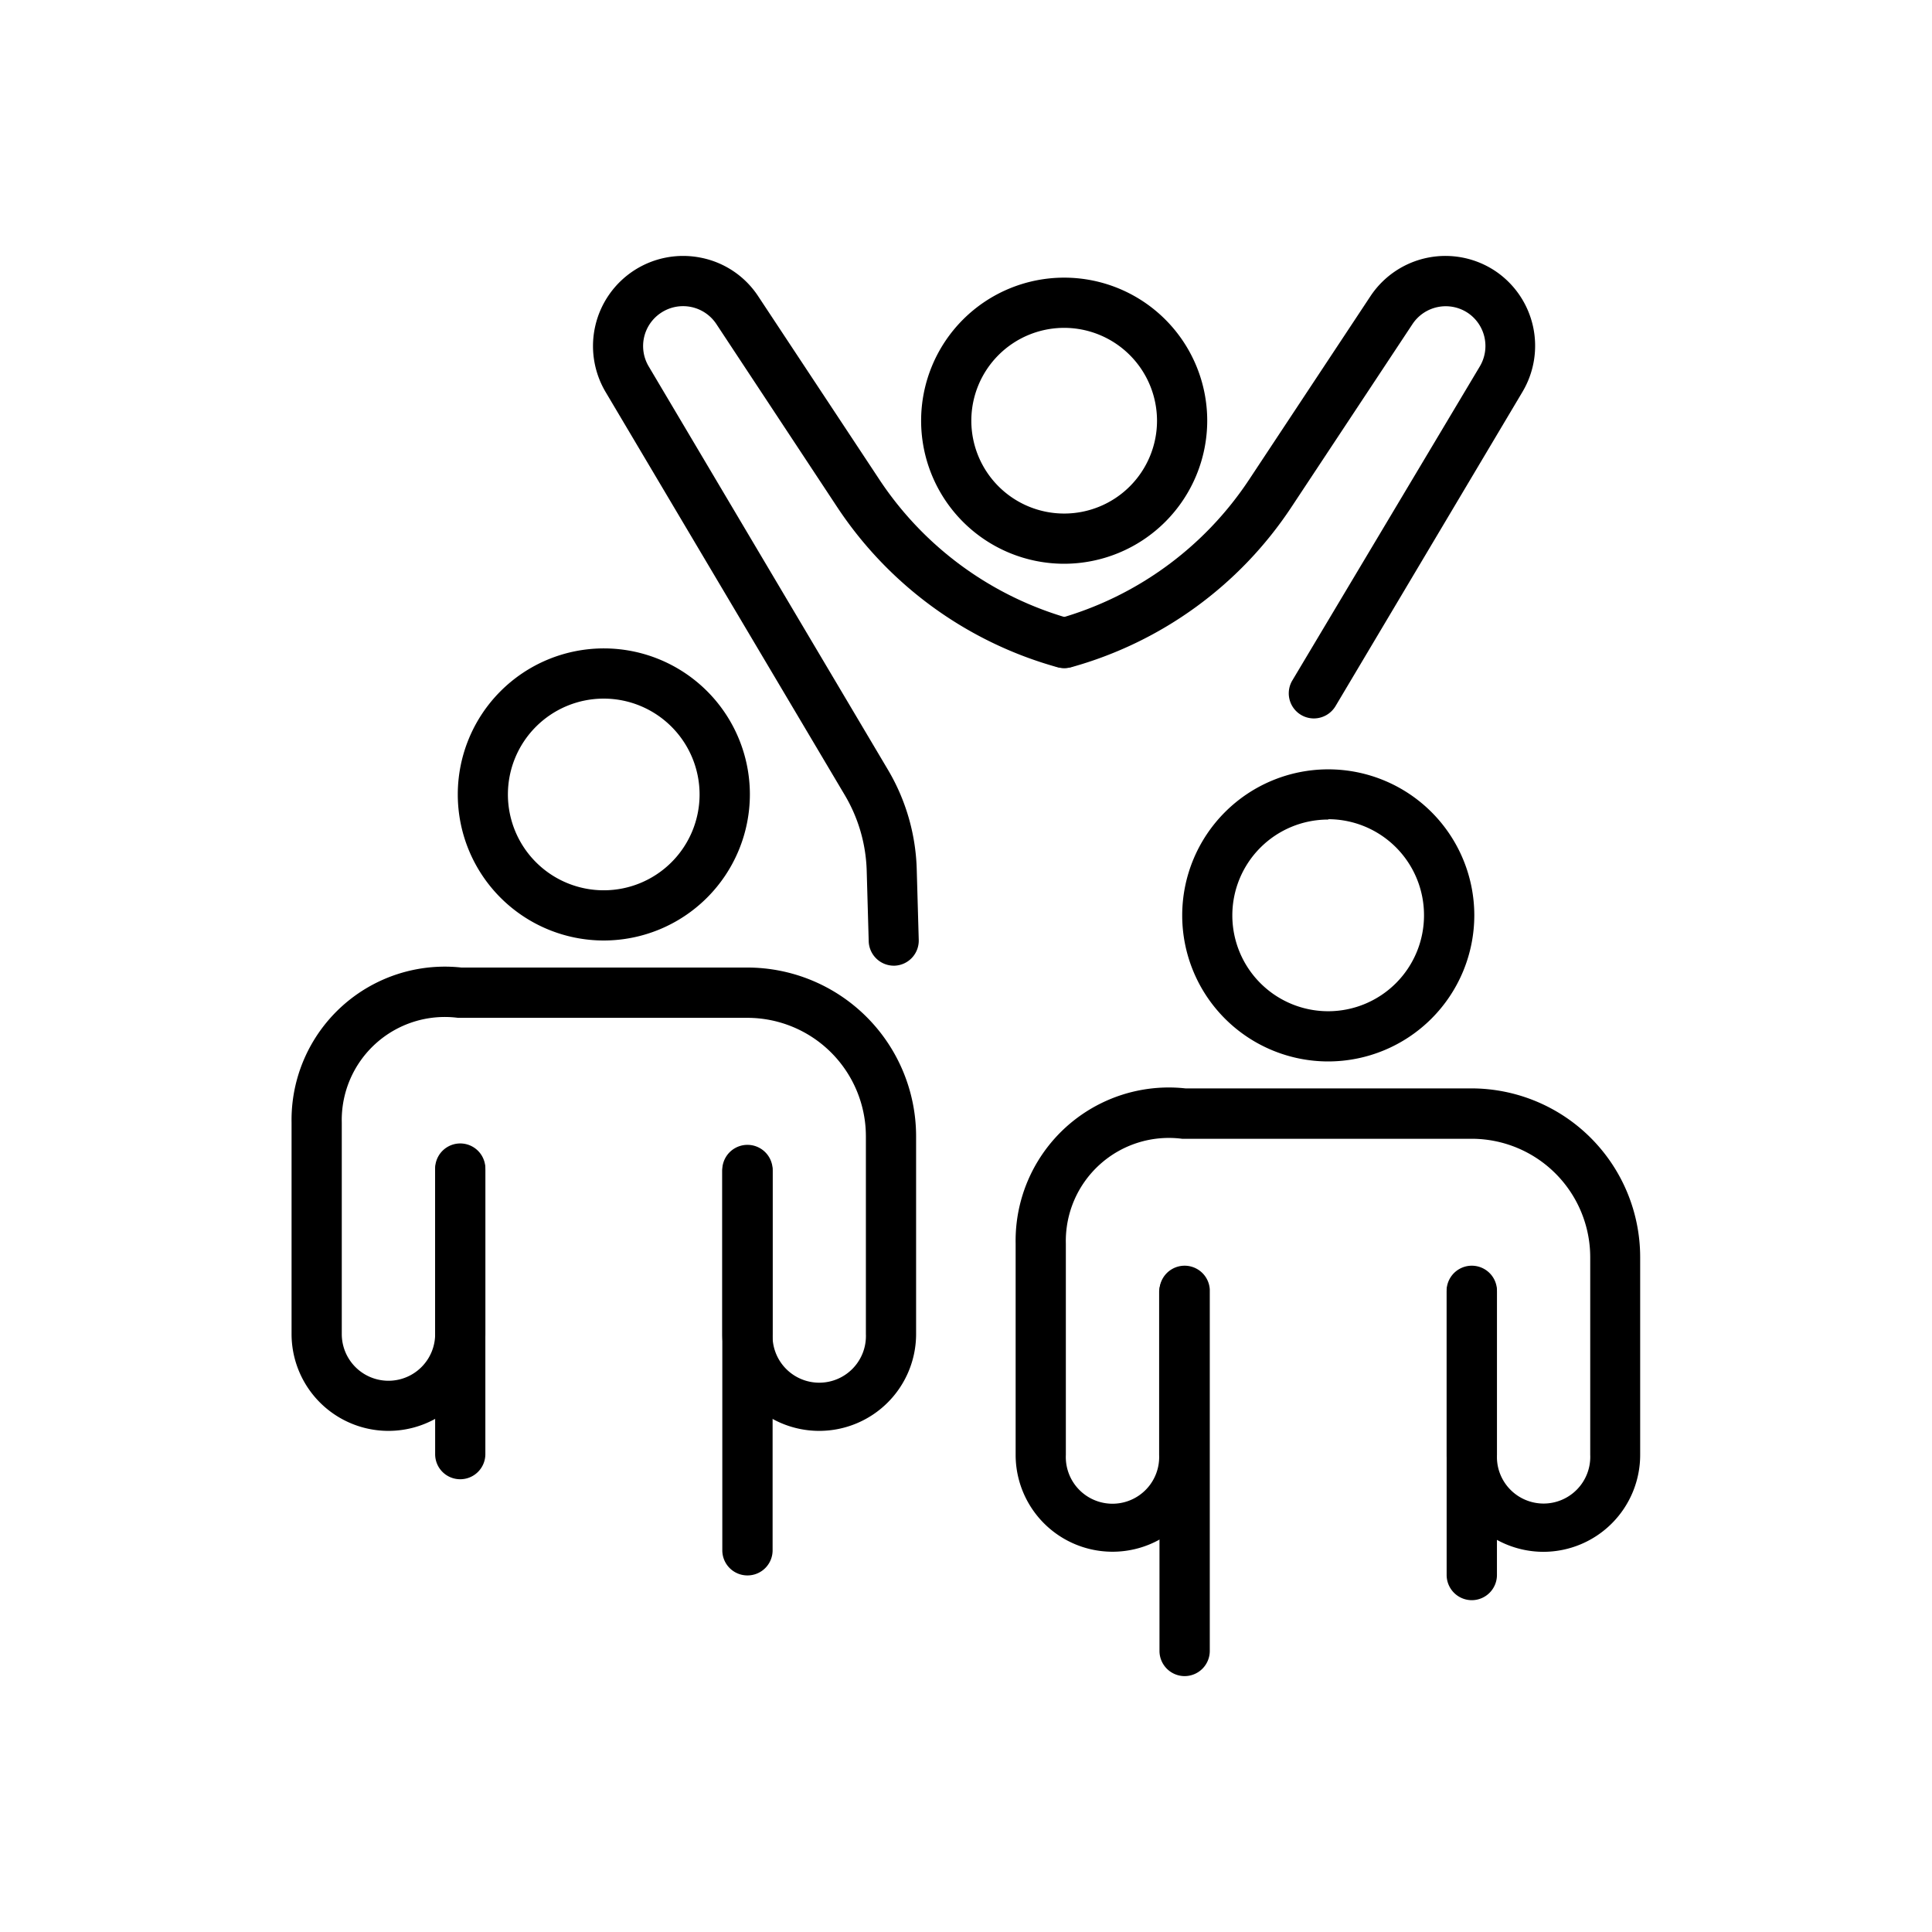 <svg xmlns="http://www.w3.org/2000/svg" viewBox="0 0 219.33 219.33"><defs><style>.cls-1{fill:#b2ff73;opacity:0;}</style></defs><title>ch_icon-innovation</title><g id="Layer_2" data-name="Layer 2"><g id="Layer_1-2" data-name="Layer 1"><rect class="cls-1" width="219.33" height="219.33"></rect><path d="M52.25,167.93a2.84,2.84,0,0,1-2.85-2.85V132.66a2.85,2.85,0,0,1,5.7,0v32.42A2.85,2.85,0,0,1,52.25,167.93Z"></path><path d="M84.85,178.85A2.85,2.85,0,0,1,82,176V132.66a2.86,2.86,0,0,1,5.71,0V176A2.85,2.85,0,0,1,84.85,178.85Z"></path><path d="M93,162.44a11,11,0,0,1-11-11V132.88a2.86,2.86,0,0,1,5.71,0v18.56a5.3,5.3,0,1,0,10.59,0V129a13.46,13.46,0,0,0-13.44-13.45H52A11.7,11.7,0,0,0,38.8,127.45v24a5.3,5.3,0,1,0,10.6,0V132.88a2.85,2.85,0,0,1,5.7,0v18.56a11,11,0,0,1-22,0v-24a17.4,17.4,0,0,1,19.28-17.6H84.85A19.17,19.17,0,0,1,104,129v22.44A11,11,0,0,1,93,162.44Z"></path><path d="M68.55,106.77A16.58,16.58,0,1,1,85.13,90.19,16.6,16.6,0,0,1,68.55,106.77Zm0-27.46A10.88,10.88,0,1,0,79.42,90.19,10.89,10.89,0,0,0,68.55,79.31Z"></path><path d="M134.49,190.28a2.86,2.86,0,0,1-2.86-2.85V146.38a2.86,2.86,0,0,1,5.71,0v41.05A2.86,2.86,0,0,1,134.49,190.28Z"></path><path d="M167.09,181.66a2.86,2.86,0,0,1-2.86-2.85V146.38a2.86,2.86,0,0,1,5.71,0v32.43A2.86,2.86,0,0,1,167.09,181.66Z"></path><path d="M175.23,176.17a11,11,0,0,1-11-11V146.61a2.86,2.86,0,0,1,5.71,0v18.55a5.3,5.3,0,1,0,10.59,0V142.73a13.46,13.46,0,0,0-13.44-13.45H134.2A11.7,11.7,0,0,0,121,141.18v24a5.3,5.3,0,1,0,10.59,0V146.61a2.86,2.86,0,0,1,5.71,0v18.55a11,11,0,1,1-22,0v-24a17.39,17.39,0,0,1,19.28-17.6h32.47a19.17,19.17,0,0,1,19.15,19.15v22.43A11,11,0,0,1,175.23,176.17Z"></path><path d="M150.79,120.5a16.58,16.58,0,1,1,16.58-16.58A16.6,16.6,0,0,1,150.79,120.5Zm0-27.46a10.88,10.88,0,1,0,10.87,10.88A10.89,10.89,0,0,0,150.79,93Z"></path><path d="M101.47,109.63a2.86,2.86,0,0,1-2.85-2.77l-.23-8.08a17.8,17.8,0,0,0-2.47-8.49L68.75,44.5A10.23,10.23,0,0,1,79.54,29.25a10.12,10.12,0,0,1,6.54,4.39l13.75,20.8a38.43,38.43,0,0,0,21.75,15.82,2.85,2.85,0,0,1-1.53,5.49,44.15,44.15,0,0,1-25-18.17L81.32,36.78A4.53,4.53,0,0,0,75,35.54a4.52,4.52,0,0,0-1.36,6.05l27.16,45.79a23.43,23.43,0,0,1,3.27,11.23l.23,8.08a2.85,2.85,0,0,1-2.76,2.94Z"></path><path d="M149.15,81.56a2.85,2.85,0,0,1-2.44-4.31L168,41.59a4.53,4.53,0,0,0-1.34-6.05,4.53,4.53,0,0,0-6.3,1.24l-13.76,20.8a44.09,44.09,0,0,1-25,18.17,2.85,2.85,0,0,1-1.53-5.49,38.41,38.41,0,0,0,21.74-15.82l13.76-20.8a10.21,10.21,0,0,1,14.26-2.82,10.23,10.23,0,0,1,3,13.68L151.61,80.17A2.87,2.87,0,0,1,149.15,81.56Z"></path><path d="M120.81,64a16.24,16.24,0,1,1,16.24-16.24A16.26,16.26,0,0,1,120.81,64Zm0-26.78a10.54,10.54,0,1,0,10.54,10.54A10.55,10.55,0,0,0,120.81,37.22Z"></path></g></g></svg>